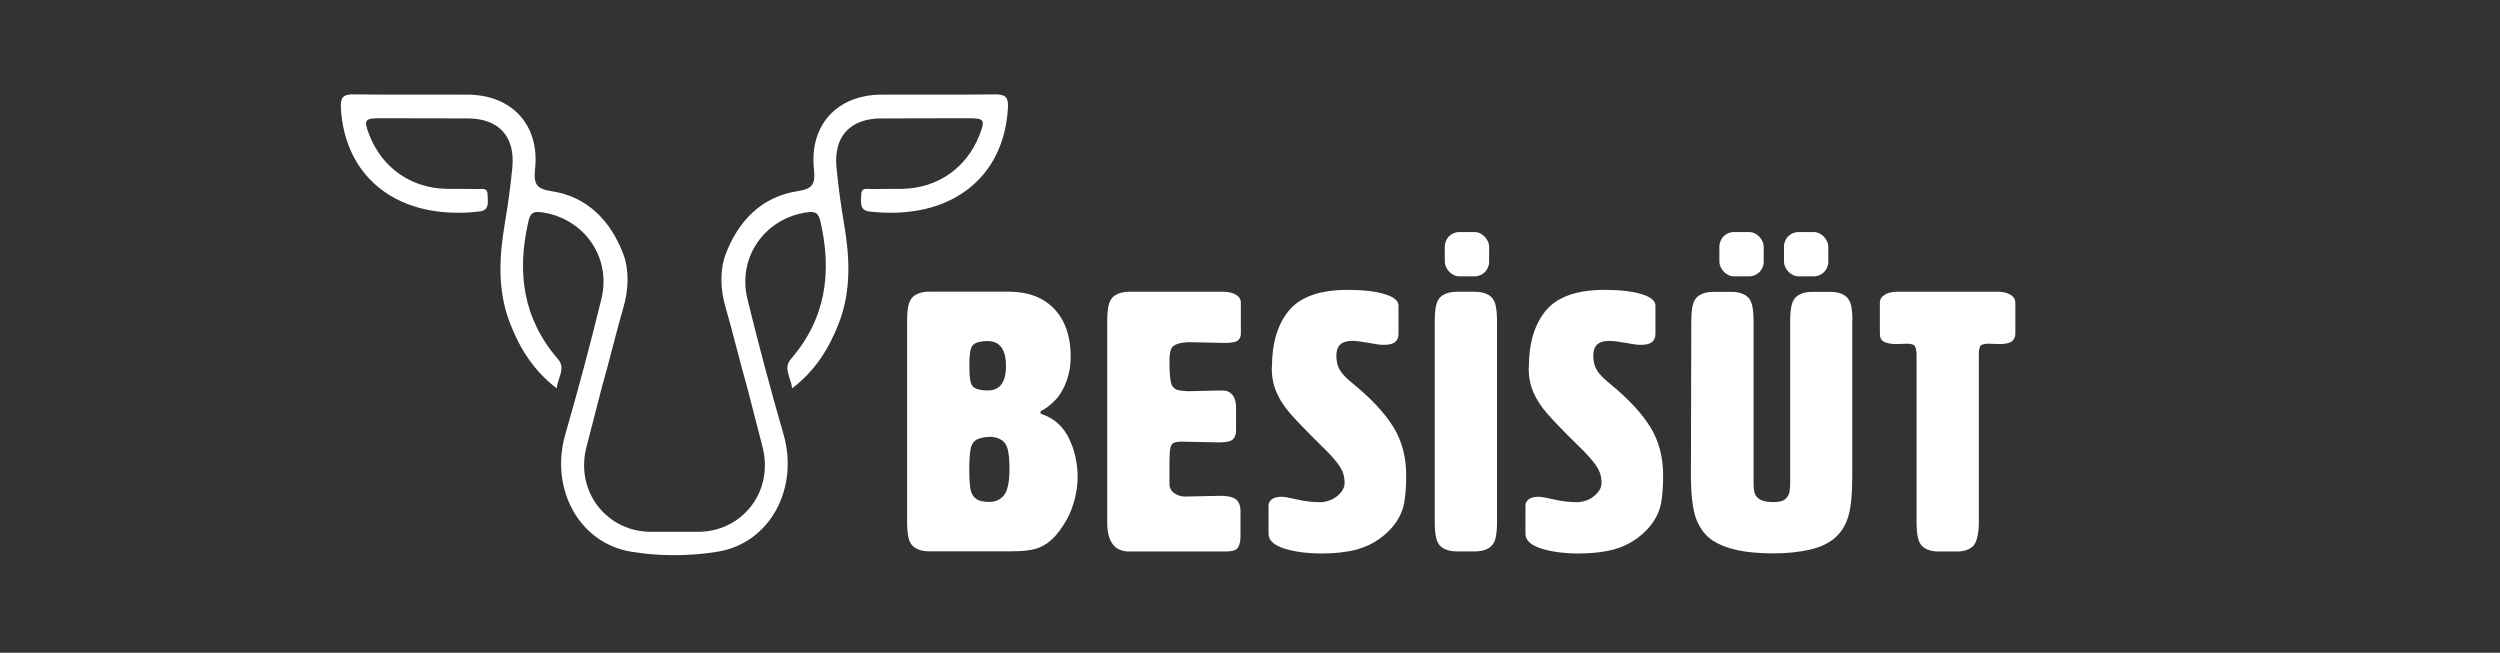 <?xml version="1.0" encoding="UTF-8"?> <svg xmlns="http://www.w3.org/2000/svg" id="Layer_1" data-name="Layer 1" viewBox="0 0 266.23 69.51"><rect x="0" y="0" width="266.23" height="69.51" fill="#333333" stroke="none"/><defs><style> .cls-1 { fill: #fff; stroke-width: 0px; } </style></defs><path class="cls-1" d="M105.96,10.05c-4.04.06-8.09,0-12.13.03-4.69.03-7.65,3.25-7.15,7.92.16,1.52-.08,2.11-1.7,2.35-3.95.59-6.4,3.27-7.71,6.74-.61,1.63-.57,3.69-.02,5.57.82,2.84,1.5,5.72,2.31,8.56l1.59,6.16c1.42,5.03-2.27,9.4-7.02,9.25,0,0-1.53,0-2.3,0-.77,0-2.3,0-2.3,0-4.75.15-8.44-4.22-7.02-9.25l1.59-6.16c.81-2.84,1.49-5.72,2.31-8.56.54-1.88.59-3.94-.02-5.57-1.31-3.47-3.76-6.16-7.71-6.74-1.61-.24-1.86-.83-1.7-2.35.51-4.68-2.46-7.89-7.15-7.92-4.04-.03-8.09.03-12.13-.03-1.09-.02-1.46.26-1.4,1.41.4,7.53,6.18,12.06,14.78,11.06,1.1-.13.85-1.08.85-1.74,0-.83-.57-.64-1.02-.65-1.12-.03-2.25,0-3.37-.02-3.76-.08-6.82-2.22-8.19-5.69-.65-1.66-.55-1.83,1.18-1.83,3.09,0,6.18.01,9.27.02,3.31,0,5.08,1.92,4.76,5.23-.19,1.95-.45,3.9-.78,5.84-.63,3.64-.83,7.23.54,10.76,1.04,2.67,2.5,5.03,4.96,6.91.16-1.22.99-2.14.13-3.12-3.72-4.3-4.38-9.22-3.15-14.61.22-.98.56-1.13,1.44-1.01,4.46.62,7.43,4.77,6.35,9.2-1.18,4.84-2.47,9.66-3.85,14.45-1.65,5.71,1.4,11.53,6.95,12.48,1.54.26,3.11.39,4.67.38,1.57,0,3.13-.12,4.67-.38,5.55-.95,8.6-6.77,6.95-12.48-1.38-4.79-2.67-9.61-3.85-14.45-1.08-4.43,1.89-8.58,6.35-9.2.88-.12,1.22.03,1.44,1.01,1.23,5.38.57,10.31-3.15,14.61-.85.99-.03,1.9.13,3.12,2.47-1.88,3.92-4.24,4.96-6.91,1.37-3.53,1.17-7.13.54-10.76-.33-1.93-.59-3.88-.78-5.84-.32-3.31,1.45-5.22,4.76-5.23,3.09,0,6.18-.02,9.27-.02,1.73,0,1.83.17,1.18,1.83-1.37,3.47-4.43,5.61-8.19,5.69-1.12.02-2.25,0-3.37.02-.45.01-1.02-.2-1.02.65,0,.65-.24,1.61.85,1.74,8.6,1,14.38-3.53,14.78-11.06.06-1.15-.31-1.42-1.4-1.41Z"></path><g><g><path class="cls-1" d="M110.94,43.72c-.08.03-.13.09-.16.19.03.1.08.17.16.19,1.3.44,2.26,1.29,2.88,2.55.62,1.26.94,2.66.94,4.19,0,.7-.1,1.44-.29,2.22-.19.78-.45,1.47-.76,2.07-.57,1.04-1.14,1.81-1.7,2.32-.56.51-1.15.84-1.77,1.01-.62.17-1.49.25-2.61.25h-8.69c-.57,0-1.05-.11-1.42-.33-.38-.22-.62-.55-.74-.99-.12-.44-.18-1.04-.18-1.79v-21.43c0-.75.06-1.35.18-1.79.12-.44.36-.77.74-.99.38-.22.85-.33,1.42-.33h8.38c1.48,0,2.71.28,3.68.84.97.56,1.72,1.35,2.24,2.38.52,1.03.78,2.27.78,3.72,0,.88-.14,1.73-.43,2.55-.29.82-.68,1.49-1.17,2.01-.49.52-.99.91-1.48,1.17ZM105.18,36.32c-.47,0-.86.06-1.19.18-.33.12-.53.35-.62.7-.09.35-.14.94-.14,1.77s.05,1.42.14,1.75c.09.34.3.57.62.68.32.12.72.18,1.19.18,1.3,0,1.95-.87,1.95-2.61s-.65-2.65-1.95-2.65ZM105.37,46.53c-.49,0-.92.08-1.29.25-.36.17-.6.49-.7.95-.1.47-.16,1.21-.16,2.22s.05,1.77.14,2.2c.09.43.29.75.58.97.3.22.77.33,1.42.33s1.17-.24,1.56-.72c.39-.48.58-1.41.58-2.79,0-.83-.05-1.49-.16-1.99-.1-.49-.33-.86-.68-1.09-.35-.23-.79-.35-1.31-.35Z"></path><path class="cls-1" d="M124.54,48.87v2.73c.03.42.21.73.56.95.35.22.71.33,1.07.33l3.78-.08c.78,0,1.33.12,1.66.37.32.25.49.67.49,1.27v2.73c0,.44-.08.81-.25,1.11-.17.3-.6.45-1.31.45h-10.29c-1.56,0-2.34-1.04-2.34-3.12v-21.43c0-.75.06-1.35.18-1.79.12-.44.36-.77.74-.99.38-.22.85-.33,1.42-.33h10.05c.52,0,.95.1,1.31.31.35.21.53.49.53.86v3.31c0,.31-.11.55-.33.72-.22.17-.7.25-1.42.25l-3.7-.08c-.49,0-.92.06-1.29.18-.36.12-.6.31-.7.58-.1.27-.16.7-.16,1.27,0,1.35.08,2.2.25,2.53.17.34.45.53.84.58.39.05.68.08.86.08l3.7-.08c.44,0,.79.16,1.05.47.26.31.39.75.39,1.32v2.49c0,.39-.11.7-.33.92-.22.22-.71.33-1.46.33l-4.05-.08c-.57,0-.92.12-1.05.37-.13.25-.19.73-.19,1.46Z"></path><path class="cls-1" d="M135.45,39.13c0-2.6.61-4.62,1.83-6.08,1.22-1.45,3.3-2.18,6.23-2.18,1.64,0,2.95.15,3.94.45.99.3,1.48.71,1.48,1.23v3c0,.78-.49,1.17-1.48,1.17h-.31c-.16,0-.62-.07-1.4-.21-.78-.14-1.36-.21-1.75-.21-1.12,0-1.68.52-1.68,1.56,0,.6.12,1.11.37,1.54.25.43.75.94,1.5,1.54,1.92,1.58,3.33,3.11,4.23,4.58.9,1.47,1.34,3.18,1.34,5.12,0,1.01-.06,1.92-.18,2.71-.12.79-.41,1.54-.88,2.24-.44.65-1.02,1.23-1.73,1.75-.71.52-1.53.91-2.44,1.17-1.09.29-2.34.43-3.74.43-1.58,0-2.93-.18-4.03-.53-1.1-.35-1.66-.88-1.66-1.58v-3c0-.26.12-.48.35-.66.23-.18.6-.27,1.09-.27.23,0,.77.1,1.6.29.83.19,1.66.29,2.49.29.26,0,.58-.06.97-.19.39-.13.75-.37,1.09-.72.34-.35.51-.73.51-1.15,0-.39-.06-.75-.18-1.09-.12-.34-.37-.75-.76-1.23-.39-.48-.88-1.01-1.48-1.58-1.64-1.61-2.77-2.79-3.41-3.53-.64-.74-1.12-1.49-1.44-2.26-.33-.77-.49-1.63-.49-2.59Z"></path><path class="cls-1" d="M159.42,34.18v21.43c0,.75-.06,1.35-.18,1.79-.12.44-.36.77-.74.99-.38.22-.85.33-1.42.33h-1.95c-.57,0-1.05-.11-1.42-.33-.38-.22-.62-.55-.74-.99-.12-.44-.18-1.04-.18-1.79v-21.43c0-.75.06-1.35.18-1.79.12-.44.36-.77.74-.99.38-.22.85-.33,1.42-.33h1.95c.57,0,1.05.11,1.42.33.38.22.62.55.74.99.12.44.18,1.04.18,1.79Z"></path><path class="cls-1" d="M162.81,39.13c0-2.6.61-4.62,1.83-6.08,1.22-1.45,3.3-2.18,6.23-2.18,1.64,0,2.95.15,3.94.45.99.3,1.48.71,1.48,1.23v3c0,.78-.49,1.17-1.48,1.17h-.31c-.16,0-.62-.07-1.4-.21-.78-.14-1.36-.21-1.75-.21-1.12,0-1.68.52-1.68,1.56,0,.6.12,1.11.37,1.54.25.43.75.94,1.5,1.54,1.92,1.58,3.33,3.11,4.23,4.58.9,1.47,1.34,3.18,1.34,5.12,0,1.01-.06,1.92-.18,2.71-.12.79-.41,1.54-.88,2.24-.44.65-1.02,1.23-1.73,1.75-.71.52-1.53.91-2.44,1.17-1.09.29-2.34.43-3.74.43-1.58,0-2.93-.18-4.03-.53-1.1-.35-1.66-.88-1.66-1.58v-3c0-.26.12-.48.35-.66.23-.18.6-.27,1.09-.27.23,0,.77.1,1.6.29.83.19,1.66.29,2.49.29.26,0,.58-.06.97-.19.39-.13.75-.37,1.09-.72.34-.35.51-.73.51-1.15,0-.39-.06-.75-.18-1.09-.12-.34-.37-.75-.76-1.23-.39-.48-.88-1.01-1.48-1.58-1.64-1.61-2.77-2.79-3.41-3.53-.64-.74-1.12-1.49-1.44-2.26-.33-.77-.49-1.63-.49-2.59Z"></path><path class="cls-1" d="M197.25,34.14v16.68c0,1.77-.13,3.12-.39,4.07-.26.95-.73,1.73-1.4,2.34-.68.61-1.59,1.05-2.75,1.31-1.16.26-2.44.39-3.84.39-1.48,0-2.75-.11-3.8-.33s-1.95-.57-2.69-1.05c-.74-.48-1.31-1.21-1.71-2.2-.4-.99-.6-2.58-.6-4.79l.04-16.37c0-.75.06-1.35.18-1.79.12-.44.36-.77.74-.99.38-.22.85-.33,1.42-.33h1.95c.57,0,1.05.11,1.42.33.38.22.62.55.74.99.12.44.18,1.04.18,1.79v17.14c0,.57.05.99.14,1.25.09.26.29.47.6.64.31.17.78.25,1.4.25s1.02-.12,1.27-.35c.25-.23.39-.5.43-.8.04-.3.06-.63.06-.99v-17.18c0-.73.06-1.31.18-1.75.12-.44.36-.77.74-.99.38-.22.85-.33,1.42-.33h1.95c.57,0,1.05.11,1.42.33.38.22.62.55.74.99.12.44.18,1.03.18,1.75Z"></path><path class="cls-1" d="M210.73,37.8v18.08c-.05,1.2-.27,1.97-.66,2.32-.39.35-.95.53-1.68.53h-1.95c-.57,0-1.05-.11-1.42-.33-.38-.22-.62-.55-.74-.99-.12-.44-.18-1.04-.18-1.79v-17.81c0-.36-.05-.66-.14-.88-.09-.22-.38-.33-.88-.33l-1.13.04c-.55,0-.97-.08-1.29-.23s-.47-.44-.47-.86v-3.31c0-.36.18-.65.53-.86.35-.21.79-.31,1.31-.31h10.75c.52,0,.95.1,1.31.31.35.21.53.49.53.86v3.31c0,.31-.12.57-.35.78-.23.21-.7.31-1.4.31l-1.09-.04c-.36,0-.63.05-.8.16-.17.1-.25.45-.25,1.05Z"></path></g><rect class="cls-1" x="153.86" y="24.71" width="4.72" height="4.72" rx="1.55" ry="1.55"></rect><rect class="cls-1" x="183.1" y="24.71" width="4.72" height="4.72" rx="1.55" ry="1.55"></rect><rect class="cls-1" x="189.98" y="24.71" width="4.72" height="4.72" rx="1.55" ry="1.55"></rect></g></svg> 